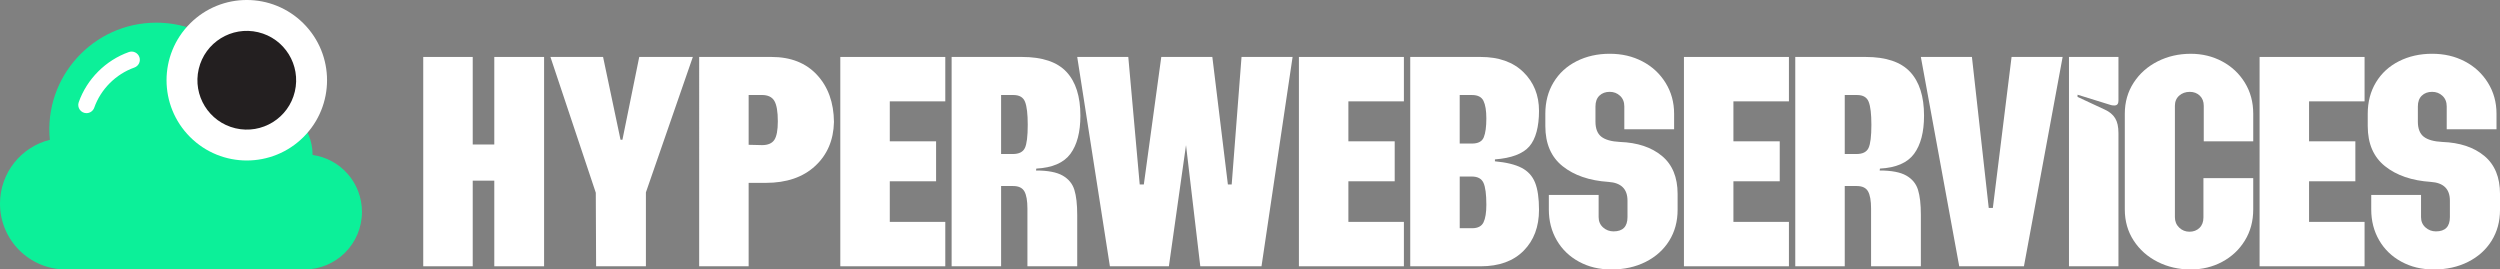 <svg xmlns="http://www.w3.org/2000/svg" id="Layer_2" data-name="Layer 2" viewBox="0 0 2505.96 270.1"><rect x="0" y="0" width="2505.96" height="270.1" fill="#808080" stroke="none"/><defs><style>      .cls-1 {        fill: #231f20;      }      .cls-2 {        fill: #fff;      }      .cls-3 {        fill: #0cf099;      }    </style></defs><g id="Layer_1-2" data-name="Layer 1"><g><path class="cls-3" d="M0,204.13c0,36.45,29.52,65.97,65.97,65.97h239.13c31.91,0,57.72-25.81,57.72-57.72,0-29.11-21.44-53.1-49.48-57.06,0-29.09-23.06-50.14-49.48-50.14-.99,0-1.98,0-2.89.16-11.05-47.33-53.6-82.62-104.31-82.62-63.29,0-112.83,54.64-106.7,117.42C21.27,147.23,0,173.21,0,204.13Z"></path><path class="cls-2" d="M86.7,113.42c3.39,0,6.58-2.11,7.77-5.49,6.59-18.59,21.63-33.62,40.22-40.22,4.29-1.52,6.53-6.24,5.01-10.53-1.53-4.28-6.24-6.51-10.53-5.01-23.23,8.25-42.02,27.03-50.25,50.26-1.91,5.39,2.11,11,7.77,11Z"></path><circle class="cls-2" cx="247.38" cy="80.44" r="80.44" transform="translate(15.58 198.48) rotate(-45)"></circle><circle class="cls-1" cx="247.38" cy="80.44" r="49.48" transform="translate(112.26 302.72) rotate(-76.72)"></circle></g><g><path class="cls-2" d="M424.25,57.09h49.6v87.75h21.62V57.09h49.91v209.83h-49.91v-85.84h-21.62v85.84h-49.6V57.09Z"></path><path class="cls-2" d="M597.2,193.16l-45.46-136.07h52.77l17.49,82.98h1.91l16.85-82.98h53.73l-47.05,135.75v74.07h-49.91l-.32-73.76Z"></path><path class="cls-2" d="M700.84,57.09h72.49c19.28,0,34.49,5.99,45.62,17.96,11.13,11.98,16.79,27.71,17.01,47.21-.43,18.23-6.73,32.96-18.92,44.19-12.19,11.24-28.67,16.85-49.44,16.85h-17.17v83.61h-49.59V57.09ZM763.78,145.47c5.93,0,10.06-1.75,12.4-5.25,2.33-3.5,3.5-9.7,3.5-18.6,0-9.75-1.17-16.58-3.5-20.51-2.33-3.92-6.47-5.88-12.4-5.88h-13.35v49.91l13.35.32Z"></path><path class="cls-2" d="M842.31,57.09h105.23v44.51h-55.64v40.06h46.42v40.06h-46.42v40.69h55.64v44.51h-105.23V57.09Z"></path><path class="cls-2" d="M953.89,57.09h70.58c20.35,0,35.18,4.98,44.51,14.94,9.32,9.96,13.99,24.59,13.99,43.87,0,16.53-3.34,29.3-10.01,38.31-6.68,9.01-18.07,13.94-34.18,14.78l-.32,1.91c11.87,0,20.77,1.7,26.71,5.09,5.93,3.39,9.86,8.16,11.76,14.31,1.91,6.15,2.86,14.52,2.86,25.11v51.5h-49.91v-57.86c0-7.84-1.01-13.56-3.02-17.17-2.02-3.6-5.78-5.41-11.29-5.41h-12.08v80.43h-49.6V57.09ZM1015.25,154.38c6.14,0,10.17-2.01,12.08-6.04,1.91-4.02,2.86-11.76,2.86-23.21,0-10.81-.9-18.49-2.7-23.05-1.8-4.56-5.67-6.83-11.6-6.83h-12.4v59.13h11.76Z"></path><path class="cls-2" d="M1079.79,57.09h51.19l11.45,127.8h4.13l17.49-127.8h51.18l15.58,127.8h3.82l9.86-127.8h51.18l-31.16,209.83h-61.36l-14.31-121.44-17.17,121.44h-59.13l-32.75-209.83Z"></path><path class="cls-2" d="M1302.01,57.09h105.23v44.51h-55.64v40.06h46.42v40.06h-46.42v40.69h55.64v44.51h-105.23V57.09Z"></path><path class="cls-2" d="M1527.1,72.35c10.38,10.17,15.58,23.1,15.58,38.79s-3.23,28.19-9.7,35.61c-6.47,7.42-17.96,11.76-34.49,13.03v1.91c11.45,1.06,20.35,3.23,26.71,6.52,6.36,3.29,10.86,8.22,13.51,14.78,2.65,6.57,3.97,15.69,3.97,27.34,0,16.96-5.14,30.63-15.42,41.01-10.28,10.39-24.64,15.58-43.08,15.58h-70.58V57.09h70.58c18.23,0,32.53,5.09,42.92,15.26ZM1475.59,143.89c6.15,0,10.06-2.12,11.76-6.36,1.69-4.24,2.54-10.49,2.54-18.76,0-7.84-.95-13.72-2.86-17.64-1.91-3.92-5.72-5.88-11.45-5.88h-12.4v48.64h12.4ZM1475.59,228.77c5.72,0,9.54-1.96,11.45-5.88,1.91-3.92,2.86-9.8,2.86-17.64,0-10.38-.95-17.69-2.86-21.94-1.91-4.24-5.83-6.36-11.76-6.36h-12.08v51.82h12.4Z"></path><path class="cls-2" d="M1582.73,262.31c-9.54-5.19-16.96-12.34-22.25-21.46-5.3-9.11-7.95-19.39-7.95-30.84v-14.62h49.91v22.25c0,4.24,1.48,7.68,4.45,10.33,2.97,2.65,6.46,3.97,10.49,3.97,9.32,0,13.99-4.77,13.99-14.31v-16.53c0-11.65-6.36-17.91-19.08-18.76-19.08-1.27-34.39-6.52-45.94-15.74-11.55-9.22-17.33-22.62-17.33-40.22v-12.4c0-11.87,2.75-22.36,8.27-31.47,5.51-9.11,13.19-16.16,23.05-21.14,9.86-4.98,20.93-7.47,33.22-7.47s22.99,2.54,32.75,7.63c9.75,5.09,17.49,12.24,23.21,21.46,5.72,9.22,8.58,19.55,8.58,31v15.58h-49.91v-22.89c0-4.45-1.43-8-4.29-10.65-2.86-2.65-6.31-3.97-10.33-3.97-4.24,0-7.68,1.27-10.33,3.81-2.65,2.54-3.97,6.15-3.97,10.81v15.26c0,6.99,1.96,12.03,5.88,15.1,3.92,3.07,10.12,4.82,18.6,5.25,17.59.64,31.63,5.3,42.12,13.99,10.49,8.69,15.74,21.41,15.74,38.15v15.9c0,11.66-2.81,21.99-8.42,31-5.62,9.01-13.46,16.06-23.53,21.14-10.07,5.09-21.46,7.63-34.18,7.63s-23.21-2.6-32.75-7.79Z"></path><path class="cls-2" d="M1687.96,57.09h105.23v44.51h-55.64v40.06h46.42v40.06h-46.42v40.69h55.64v44.51h-105.23V57.09Z"></path><path class="cls-2" d="M1799.55,57.09h70.58c20.35,0,35.18,4.98,44.51,14.94,9.32,9.96,13.99,24.59,13.99,43.87,0,16.53-3.34,29.3-10.01,38.31-6.68,9.01-18.07,13.94-34.18,14.78l-.32,1.91c11.87,0,20.77,1.7,26.71,5.09,5.93,3.39,9.86,8.16,11.76,14.31,1.91,6.15,2.86,14.52,2.86,25.11v51.5h-49.91v-57.86c0-7.84-1.01-13.56-3.02-17.17-2.02-3.6-5.78-5.41-11.29-5.41h-12.08v80.43h-49.6V57.09ZM1860.91,154.38c6.15,0,10.17-2.01,12.08-6.04,1.91-4.02,2.86-11.76,2.86-23.21,0-10.81-.9-18.49-2.7-23.05-1.8-4.56-5.67-6.83-11.6-6.83h-12.4v59.13h11.76Z"></path><path class="cls-2" d="M1925.44,57.09h51.19l16.85,151.33h4.13l18.76-151.33h51.19l-38.79,209.83h-64.86l-38.47-209.83Z"></path><path class="cls-2" d="M2073.91,57.09h49.6v43.87c0,3.18-1.38,4.77-4.13,4.77-1.7,0-3.08-.21-4.13-.64l-32.75-10.17v2.23l27.34,12.72c4.66,2.12,8.11,4.98,10.33,8.58,2.23,3.61,3.34,8.58,3.34,14.94v133.53h-49.6V57.09Z"></path><path class="cls-2" d="M2162.77,262.47c-10.07-5.09-18.07-12.18-24-21.3-5.94-9.11-8.9-19.5-8.9-31.16v-96.01c0-11.65,2.97-22.04,8.9-31.16,5.93-9.11,13.93-16.21,24-21.3,10.06-5.09,21.14-7.63,33.22-7.63,11.44,0,21.94,2.54,31.47,7.63,9.54,5.09,17.11,12.19,22.73,21.3,5.61,9.12,8.42,19.5,8.42,31.16v27.66h-49.6v-35.61c0-4.24-1.33-7.63-3.97-10.17-2.65-2.54-5.99-3.81-10.01-3.81-4.24,0-7.79,1.27-10.65,3.81s-4.29,5.94-4.29,10.17v111.59c0,4.24,1.43,7.74,4.29,10.49,2.86,2.76,6.3,4.13,10.33,4.13s7.36-1.27,10.01-3.81c2.65-2.54,3.97-6.04,3.97-10.49v-39.42h49.91v31.47c0,11.66-2.81,22.05-8.42,31.16-5.62,9.12-13.19,16.21-22.73,21.3-9.54,5.09-20.03,7.63-31.47,7.63-12.08,0-23.16-2.54-33.22-7.63Z"></path><path class="cls-2" d="M2264.97,57.09h105.23v44.51h-55.64v40.06h46.42v40.06h-46.42v40.69h55.64v44.51h-105.23V57.09Z"></path><path class="cls-2" d="M2407.09,262.31c-9.54-5.19-16.96-12.34-22.25-21.46-5.3-9.11-7.95-19.39-7.95-30.84v-14.62h49.91v22.25c0,4.24,1.48,7.68,4.45,10.33,2.97,2.65,6.46,3.97,10.49,3.97,9.32,0,13.99-4.77,13.99-14.31v-16.53c0-11.65-6.36-17.91-19.08-18.76-19.08-1.27-34.39-6.52-45.94-15.74-11.55-9.22-17.33-22.62-17.33-40.22v-12.4c0-11.87,2.75-22.36,8.27-31.47,5.51-9.11,13.19-16.16,23.05-21.14,9.86-4.98,20.93-7.47,33.22-7.47s22.99,2.54,32.75,7.63c9.75,5.09,17.49,12.24,23.21,21.46,5.72,9.22,8.58,19.55,8.58,31v15.58h-49.91v-22.89c0-4.45-1.43-8-4.29-10.65-2.86-2.65-6.31-3.97-10.33-3.97-4.24,0-7.68,1.27-10.33,3.81-2.65,2.54-3.97,6.15-3.97,10.81v15.26c0,6.99,1.96,12.03,5.88,15.1,3.92,3.07,10.12,4.82,18.6,5.25,17.59.64,31.63,5.3,42.12,13.99,10.49,8.69,15.74,21.41,15.74,38.15v15.9c0,11.66-2.81,21.99-8.42,31-5.62,9.01-13.46,16.06-23.53,21.14-10.07,5.09-21.46,7.63-34.18,7.63s-23.21-2.6-32.75-7.79Z"></path></g></g></svg>